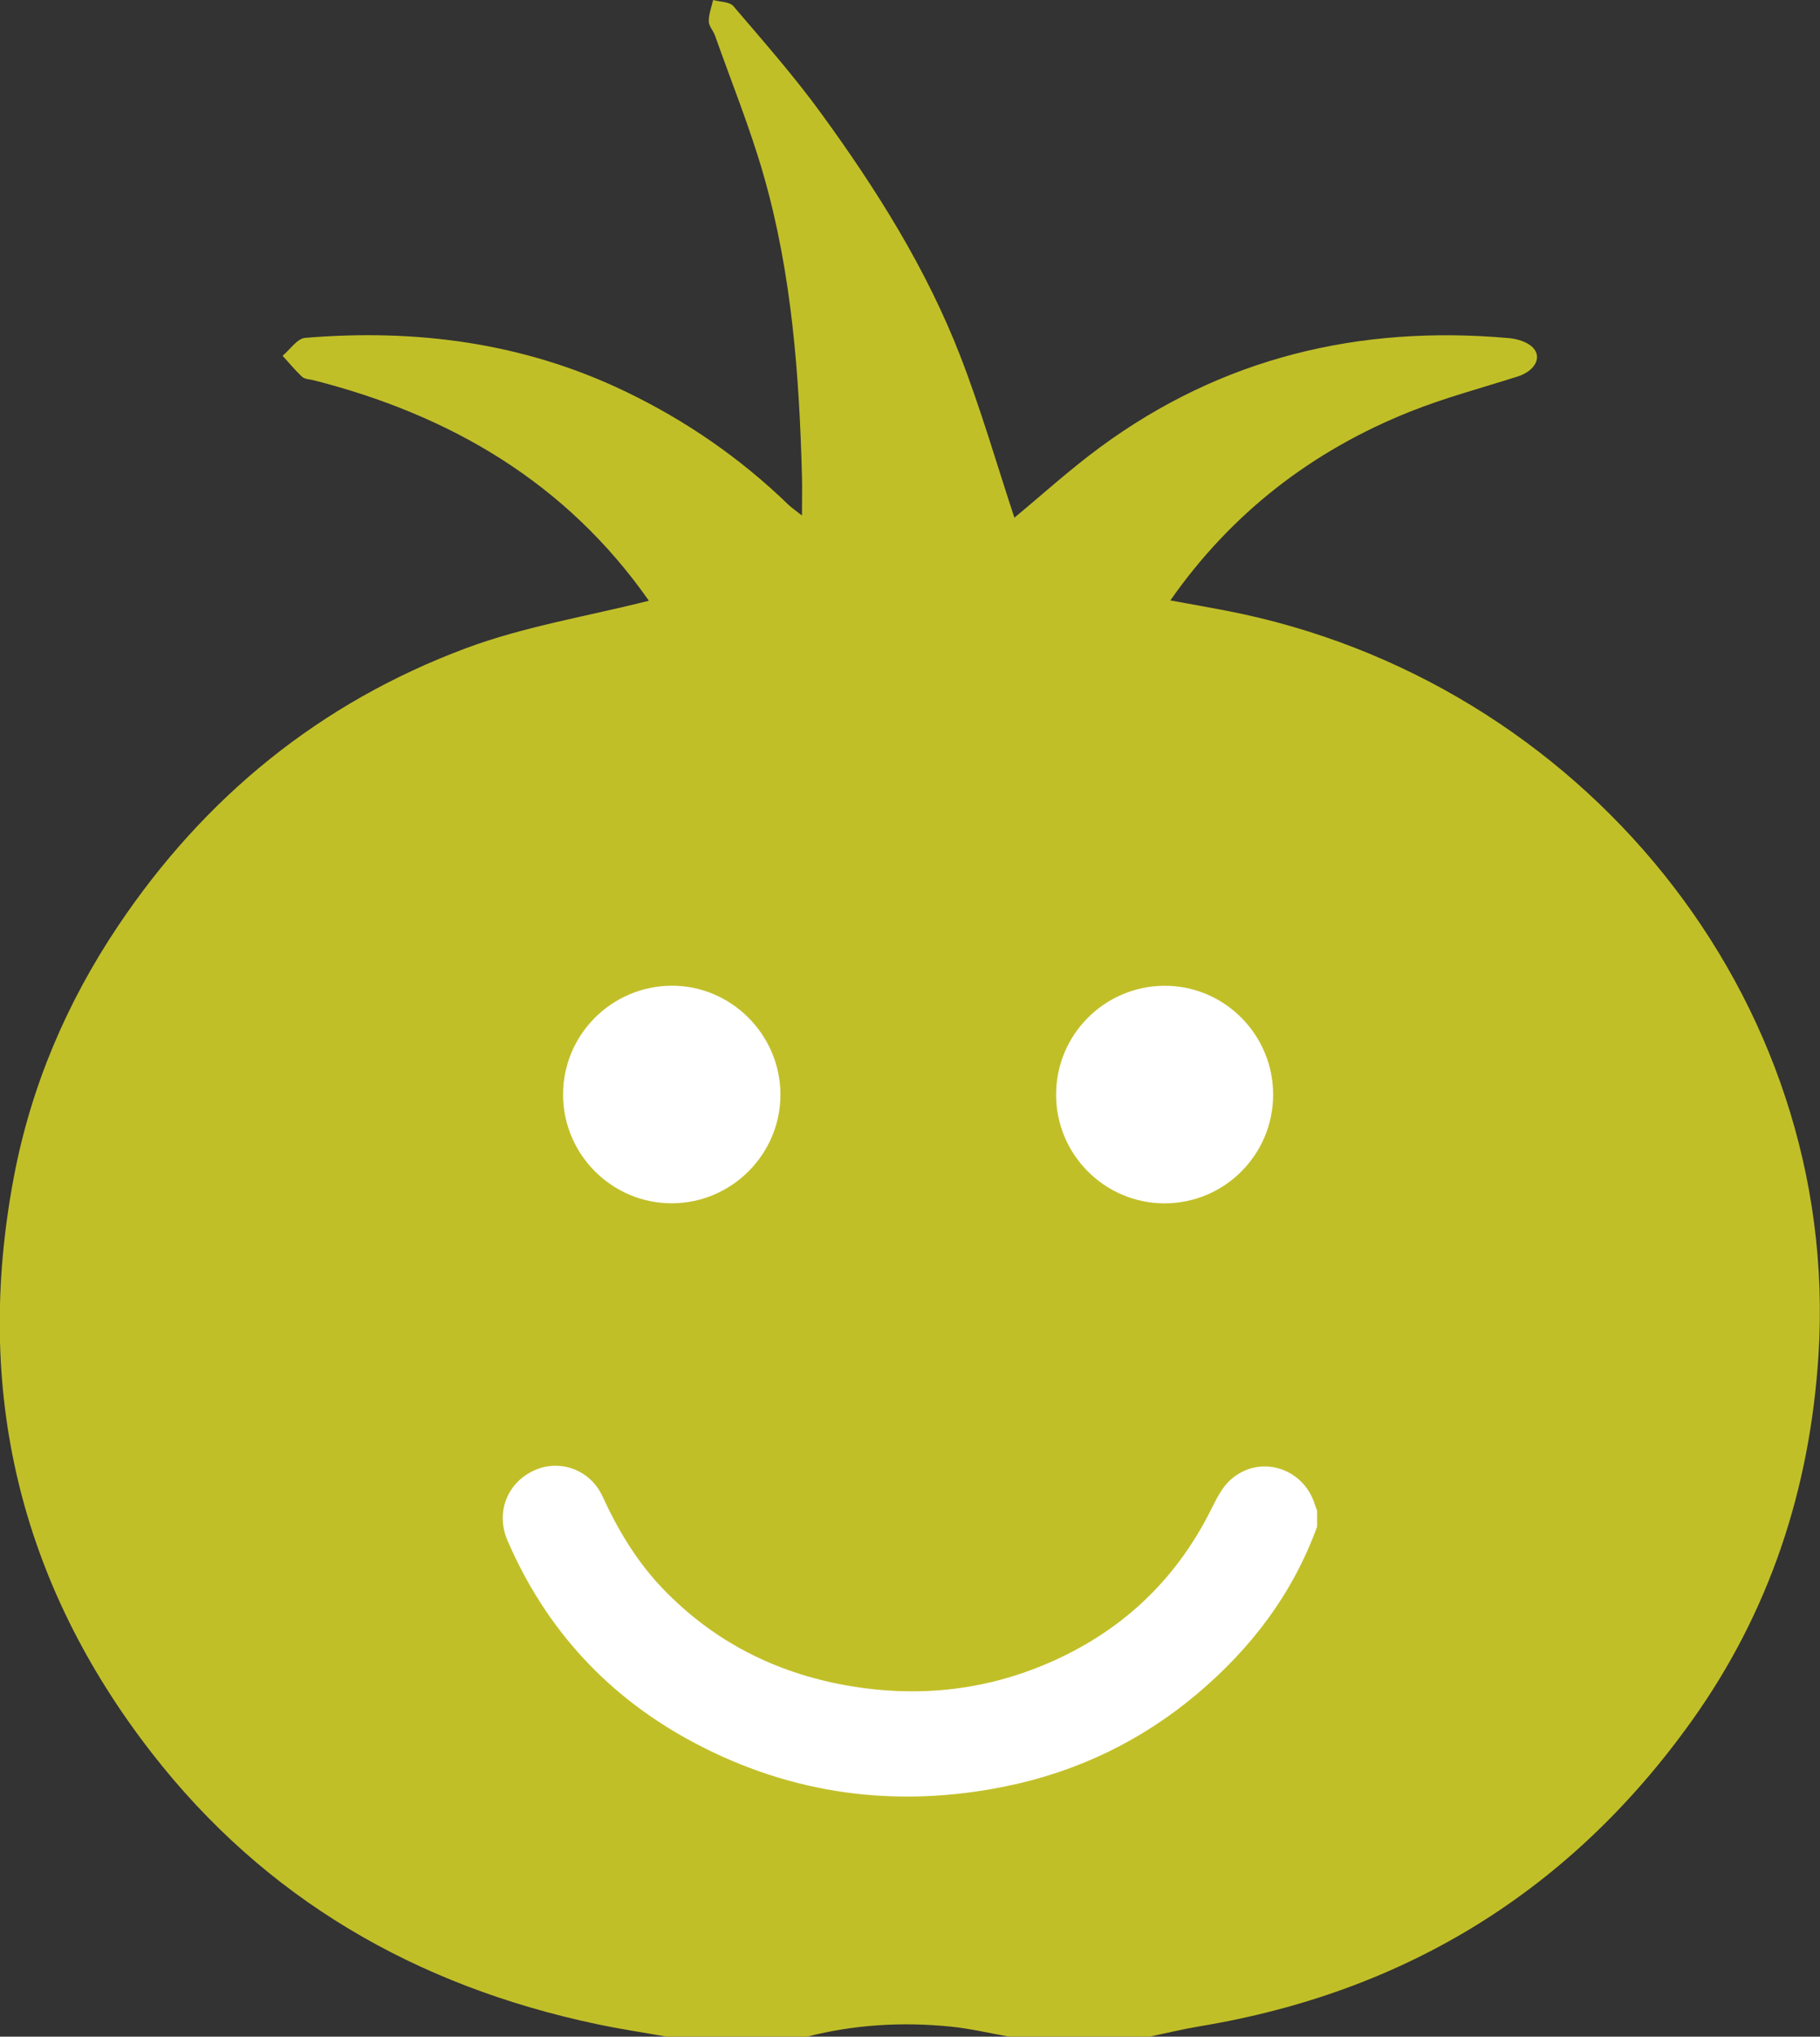 <?xml version="1.0" encoding="UTF-8"?><svg id="Livello_1" xmlns="http://www.w3.org/2000/svg" viewBox="0 0 280.59 313.87"><rect x="0" y="0" width="280.59" height="313.87" fill="#333333" stroke="none"/><defs><style>.cls-1{fill:#fff;}.cls-2{fill:#c1bf28;}</style></defs><path class="cls-2" d="M180.44,92.52c9.4-13.44,21.85-23.07,37.02-29.11,5.38-2.14,11.03-3.64,16.56-5.4,2.55-.82,3.78-2.89,2.32-4.43-.85-.9-2.47-1.37-3.79-1.48-23.01-2.03-44.18,3.02-62.94,16.82-4.73,3.48-9.1,7.46-13.22,10.86-2.7-8.15-5.14-16.66-8.33-24.88-5.23-13.5-12.93-25.7-21.41-37.36-4.19-5.77-8.94-11.15-13.58-16.59-.6-.7-2.06-.65-3.13-.95-.24,1.09-.68,2.19-.67,3.28,0,.74,.7,1.45,.97,2.22,2.54,7.18,5.42,14.27,7.51,21.58,4.32,15.1,5.47,30.67,5.89,46.3,.05,1.79,0,3.59,0,6.07-1.14-.9-1.62-1.22-2.04-1.62-7.47-7.24-15.93-13.07-25.31-17.56-15.63-7.48-32.16-9.62-49.25-8.2-1.22,.1-2.32,1.8-3.47,2.76,1,1.09,1.94,2.25,3.02,3.25,.4,.37,1.14,.36,1.73,.51,21.16,5.38,38.98,15.81,51.72,33.99-9.44,2.39-19.19,3.95-28.26,7.34-22.44,8.38-40.29,22.92-53.64,42.87-7.91,11.82-13.38,24.7-16.02,38.68-6.16,32.71,.85,62.4,21.27,88.67,17.5,22.52,40.78,35.9,68.53,41.78,3.63,.77,7.3,1.32,10.96,1.97h21.48c7.3-1.88,14.72-2.32,22.2-1.57,3.06,.31,6.07,1.03,9.1,1.57h21.48c2.63-.55,5.25-1.19,7.9-1.63,31.7-5.26,57.08-20.91,75.73-46.99,12.02-16.8,18.29-35.76,19.59-56.51,3.47-55.14-36.66-104.05-91.22-114.63-2.9-.56-5.81-1.07-8.72-1.6"/><g><path class="cls-1" d="M203.07,235.24c-3.76,10.36-10.19,18.81-18.56,25.85-8.61,7.24-18.49,11.97-29.48,14.21-16.81,3.42-32.95,1.3-48.12-6.78-13.13-7-22.75-17.39-28.67-31.11-1.83-4.24-.12-8.8,4-10.75,3.96-1.88,8.73-.22,10.64,3.93,2.41,5.24,5.33,10.11,9.34,14.28,7.74,8.04,17.2,12.87,28.12,14.84,10.71,1.93,21.17,.94,31.21-3.38,11.15-4.8,19.55-12.57,25.04-23.45,.85-1.69,1.72-3.55,3.07-4.78,4.44-4.05,11.3-1.96,13.06,3.79,.09,.31,.23,.6,.34,.9v2.45Z"/><path class="cls-1" d="M120.32,168.67c.02,9.22-7.55,16.78-16.78,16.77-9.18,0-16.69-7.49-16.73-16.68-.04-9.25,7.43-16.78,16.7-16.85,9.18-.06,16.79,7.52,16.81,16.75Z"/><path class="cls-1" d="M196.28,168.69c0,9.27-7.51,16.77-16.76,16.76-9.25-.02-16.74-7.56-16.7-16.82,.03-9.21,7.49-16.67,16.7-16.71,9.22-.04,16.76,7.51,16.76,16.77Z"/></g></svg>